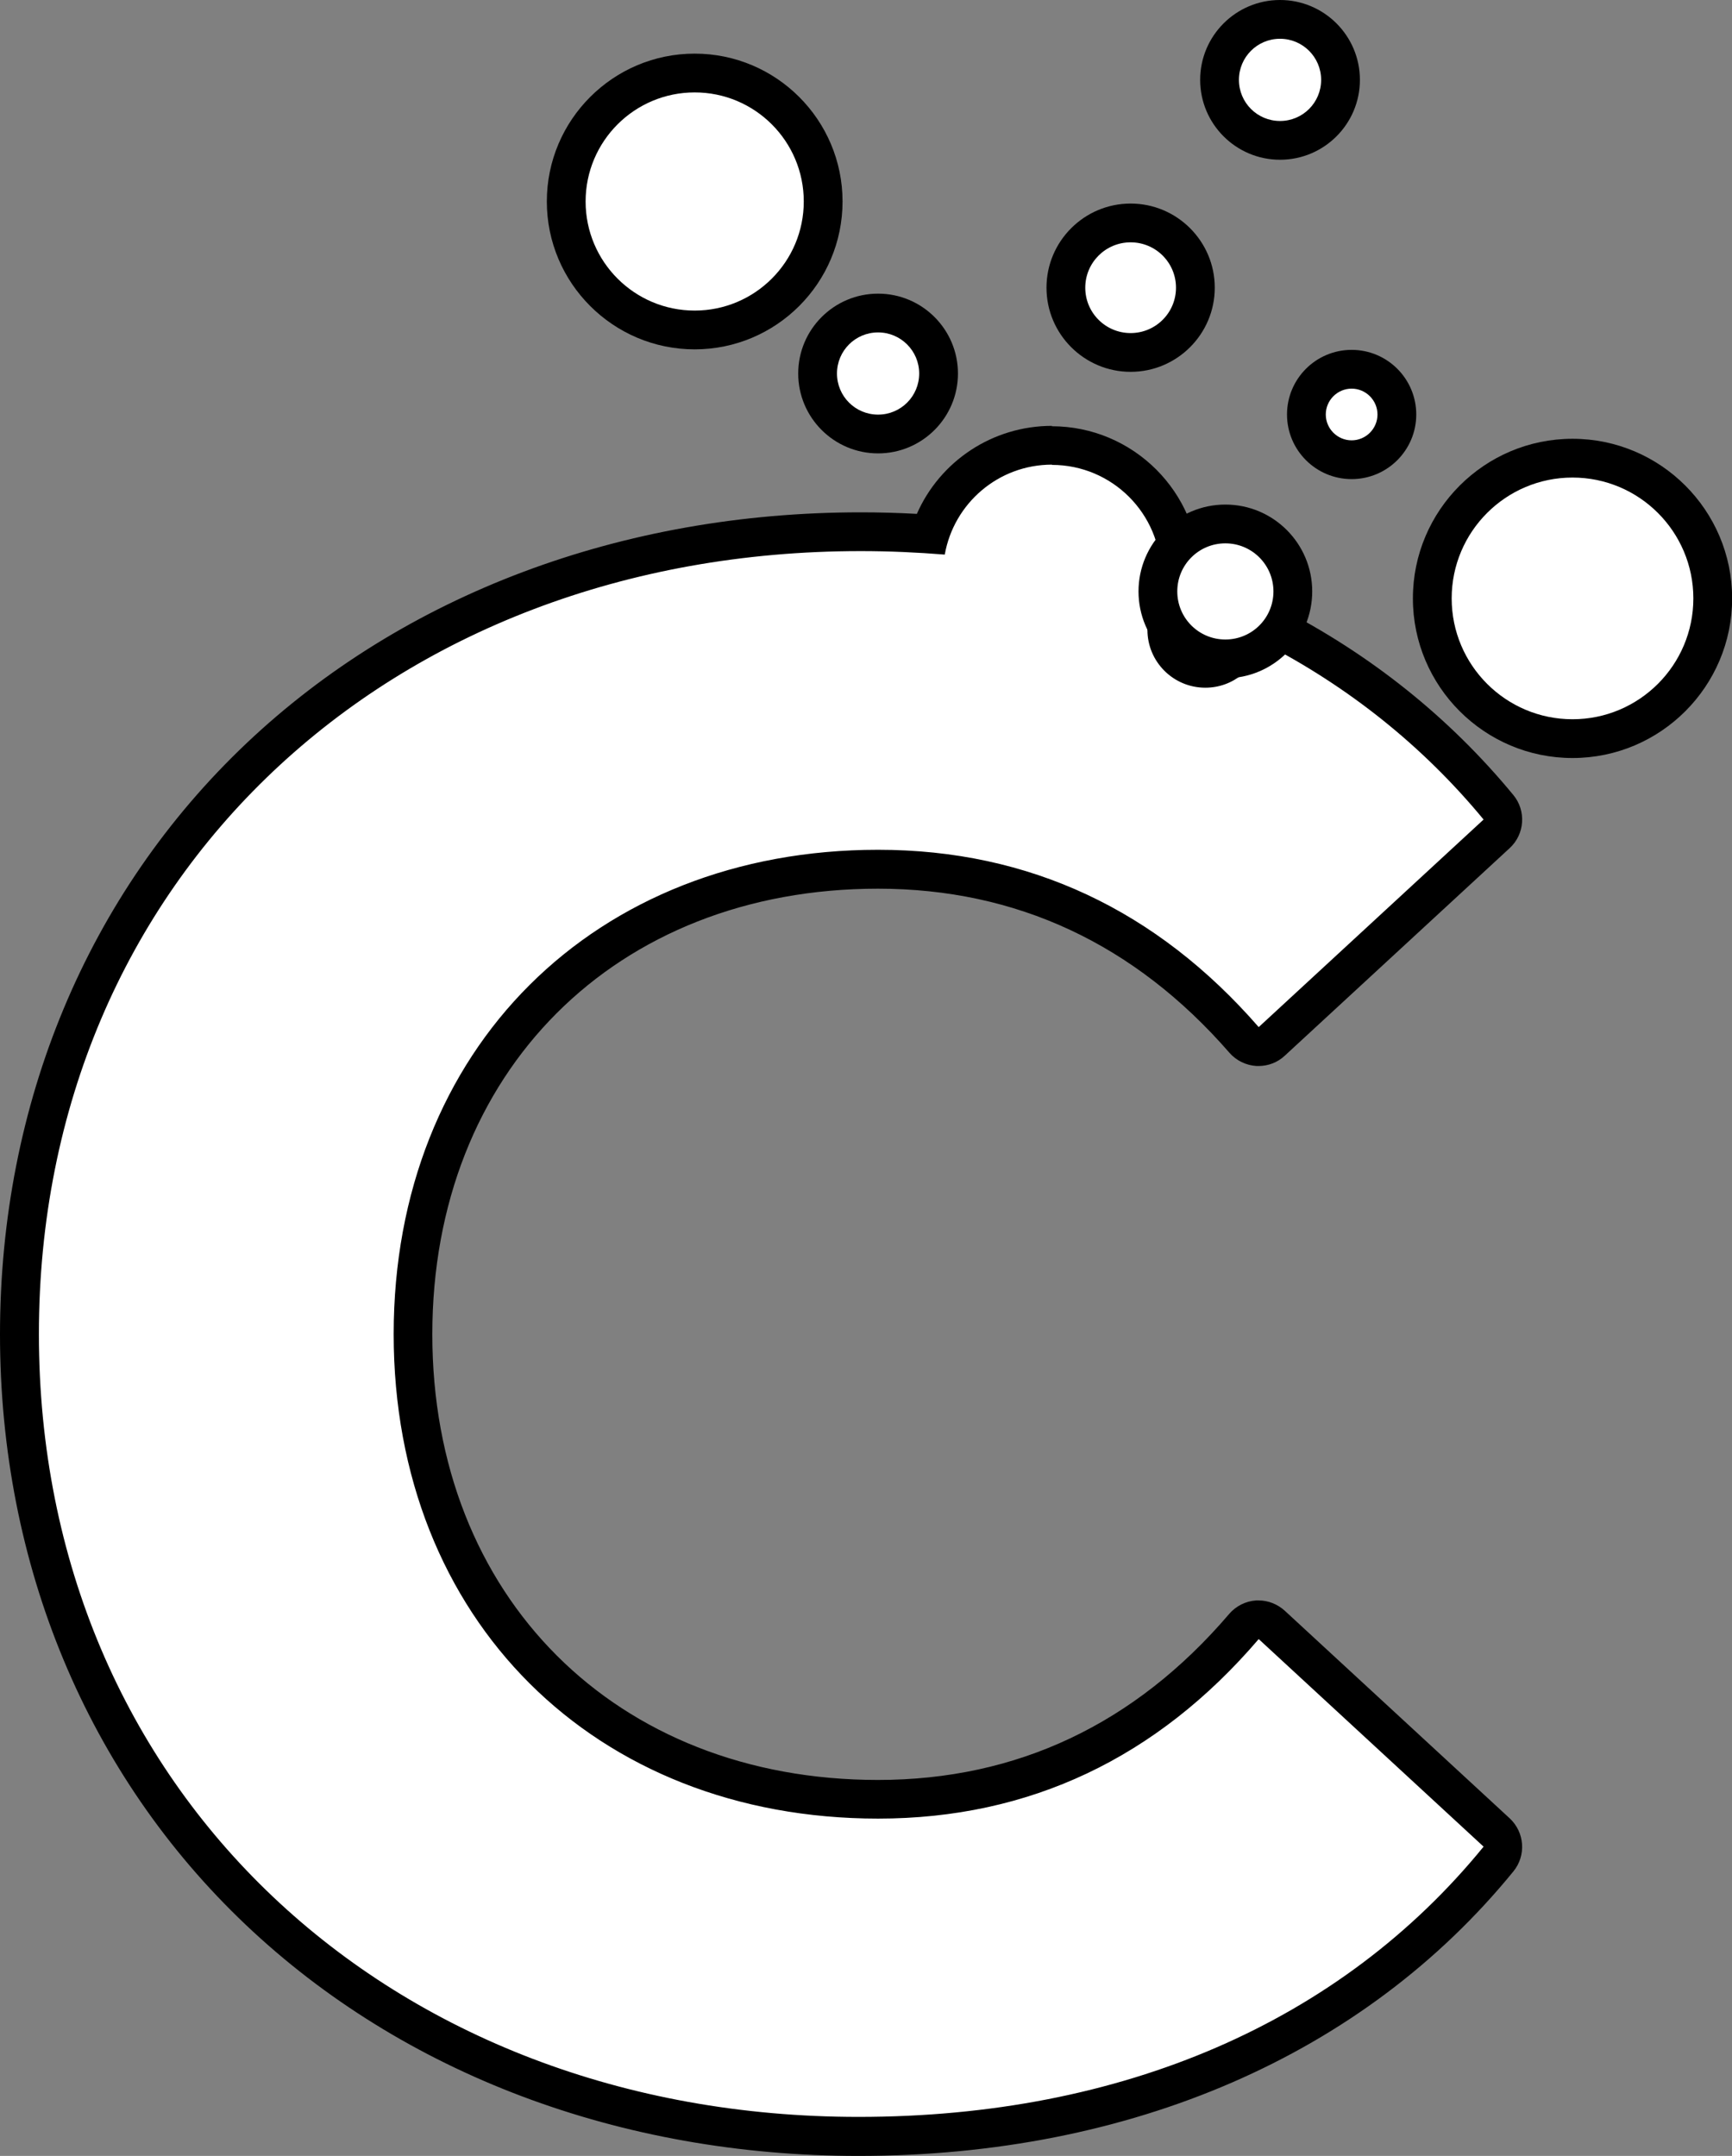 <?xml version="1.0" encoding="UTF-8"?>
<svg id="Layer_1" data-name="Layer 1" xmlns="http://www.w3.org/2000/svg" viewBox="0 0 134.01 166.81">
  <rect x="0" y="0" width="134.01" height="166.81" fill="#808080" stroke="none"/>
  <defs>
    <style>
      .cls-1, .cls-2 {
        stroke-width: 0px;
      }

      .cls-2 {
        fill: #fff;
      }
    </style>
  </defs>
  <g>
    <path class="cls-2" d="m53.75,25.52c-5.48,0-9.94-4.46-9.94-9.94s4.46-9.94,9.94-9.94,9.93,4.46,9.93,9.94-4.46,9.94-9.93,9.94Z"/>
    <path class="cls-1" d="m53.75,7.15c4.66,0,8.44,3.78,8.44,8.44s-3.78,8.44-8.44,8.44-8.44-3.78-8.44-8.44,3.78-8.44,8.44-8.44m0-3c-6.31,0-11.44,5.13-11.44,11.44s5.13,11.44,11.44,11.44,11.44-5.13,11.44-11.44-5.13-11.44-11.44-11.44h0Z"/>
  </g>
  <g>
    <path class="cls-2" d="m66.42,165.31C28.8,165.31,1.5,139.21,1.5,103.24s27.37-62.08,65.09-62.08c1.76,0,3.55.06,5.35.18,1.3-4.05,5.08-6.87,9.45-6.87,5.48,0,9.93,4.46,9.93,9.94,0,1.54-.36,3.07-1.04,4.44.07,1.6,1.38,2.87,2.97,2.87,1.39,0,2.62-.99,2.91-2.35.1-.46.4-.84.82-1.04.2-.1.42-.14.64-.14.24,0,.47.06.68.17,6.89,3.54,12.82,8.28,17.63,14.11.51.61.45,1.52-.14,2.06l-17.4,16.06c-.28.26-.64.4-1.02.4-.03,0-.05,0-.08,0-.4-.02-.78-.21-1.05-.51-7.62-8.76-17.15-13.21-28.32-13.21-21.19,0-35.98,14.8-35.98,35.98s14.8,35.98,35.98,35.98c11.21,0,20.73-4.5,28.31-13.36.27-.31.64-.5,1.05-.52.03,0,.06,0,.09,0,.38,0,.74.14,1.02.4l17.4,16.06c.58.54.65,1.44.15,2.05-11.44,14.04-28.57,21.47-49.52,21.47Z"/>
    <path class="cls-1" d="m81.39,35.97c4.66,0,8.44,3.78,8.44,8.44,0,1.46-.37,2.84-1.03,4.04,0,.1-.02.19-.02.28,0,2.48,2.01,4.48,4.48,4.48,2.15,0,3.94-1.51,4.38-3.53,6.65,3.41,12.44,8.02,17.15,13.73l-17.4,16.06c-7.87-9.04-17.74-13.72-29.45-13.72-21.92,0-37.48,15.39-37.48,37.48s15.56,37.48,37.48,37.48c11.71,0,21.58-4.69,29.45-13.89l17.4,16.06c-11.04,13.55-27.94,20.91-48.36,20.91-36.31,0-63.42-25.27-63.42-60.57s27.11-60.58,63.59-60.58c2.21,0,4.37.1,6.5.27.7-3.96,4.14-6.96,8.3-6.96m0-3c-4.62,0-8.67,2.74-10.46,6.81-1.46-.08-2.91-.12-4.34-.12-18.48,0-35.36,6.35-47.53,17.87C6.77,69.16,0,85.4,0,103.24s6.76,34.07,19.03,45.7c12.15,11.52,28.98,17.87,47.39,17.87,21.11,0,39.11-7.82,50.68-22.02,1-1.23.87-3.02-.29-4.1l-17.4-16.06c-.56-.51-1.28-.8-2.03-.8-.06,0-.12,0-.18,0-.81.05-1.57.43-2.1,1.05-7.28,8.52-16.42,12.84-27.17,12.84-20.3,0-34.48-14.18-34.48-34.48s14.18-34.48,34.48-34.48c10.71,0,19.86,4.27,27.19,12.69.53.61,1.29.98,2.1,1.03.05,0,.11,0,.16,0,.75,0,1.48-.28,2.03-.8l17.4-16.06c1.17-1.08,1.29-2.89.28-4.11-4.94-5.99-11.03-10.87-18.1-14.49-.43-.22-.9-.33-1.37-.33-.44,0-.88.1-1.28.29-.84.4-1.45,1.17-1.65,2.08-.15.68-.75,1.17-1.44,1.17s-1.27-.47-1.44-1.12c.66-1.47,1.01-3.07,1.01-4.69,0-6.31-5.13-11.44-11.44-11.44h0Z"/>
  </g>
  <g>
    <path class="cls-2" d="m121.67,57.14c-5.98,0-10.85-4.87-10.85-10.85s4.87-10.85,10.85-10.85,10.85,4.87,10.85,10.85-4.87,10.85-10.85,10.85Z"/>
    <path class="cls-1" d="m121.67,36.95c5.16,0,9.35,4.19,9.35,9.35s-4.19,9.35-9.35,9.35-9.35-4.19-9.35-9.35,4.19-9.35,9.35-9.35m0-3c-6.81,0-12.35,5.54-12.35,12.35s5.54,12.35,12.35,12.35,12.35-5.54,12.35-12.35-5.54-12.35-12.35-12.35h0Z"/>
  </g>
  <g>
    <circle class="cls-2" cx="67.94" cy="28.89" r="4.68"/>
    <path class="cls-1" d="m67.94,25.72c1.75,0,3.18,1.42,3.18,3.18s-1.42,3.18-3.18,3.18-3.18-1.42-3.18-3.18,1.42-3.18,3.18-3.18m0-3c-3.41,0-6.18,2.77-6.18,6.18s2.77,6.18,6.18,6.18,6.18-2.77,6.18-6.18-2.77-6.18-6.18-6.18h0Z"/>
  </g>
  <g>
    <path class="cls-2" d="m99.04,10.85c-2.58,0-4.68-2.1-4.68-4.68s2.1-4.68,4.68-4.68,4.68,2.1,4.68,4.68-2.1,4.68-4.68,4.68Z"/>
    <path class="cls-1" d="m99.04,3c1.75,0,3.18,1.42,3.18,3.18s-1.42,3.18-3.18,3.18-3.18-1.42-3.18-3.18,1.42-3.18,3.18-3.18m0-3c-3.41,0-6.18,2.77-6.18,6.18s2.77,6.18,6.18,6.18,6.18-2.77,6.18-6.18-2.77-6.18-6.18-6.18h0Z"/>
  </g>
  <g>
    <path class="cls-2" d="m87.48,27.26c-2.76,0-5.01-2.25-5.01-5.01s2.25-5.01,5.01-5.01,5,2.25,5,5.01-2.25,5.01-5,5.01Z"/>
    <path class="cls-1" d="m87.48,18.75c1.94,0,3.51,1.57,3.51,3.51s-1.57,3.51-3.51,3.51-3.51-1.57-3.51-3.51,1.57-3.51,3.51-3.51m0-3c-3.59,0-6.51,2.92-6.51,6.51s2.92,6.51,6.51,6.51,6.51-2.92,6.51-6.51-2.92-6.51-6.51-6.51h0Z"/>
  </g>
  <g>
    <path class="cls-2" d="m94.81,50.98c-2.88,0-5.21-2.34-5.21-5.22s2.34-5.22,5.21-5.22,5.22,2.34,5.22,5.22-2.34,5.22-5.22,5.22Z"/>
    <path class="cls-1" d="m94.81,42.04c2.05,0,3.72,1.66,3.72,3.72s-1.66,3.72-3.72,3.72-3.72-1.66-3.72-3.72,1.66-3.72,3.72-3.72m0-3c-3.7,0-6.72,3.01-6.72,6.72s3.01,6.72,6.72,6.72,6.72-3.01,6.72-6.72-3.01-6.72-6.72-6.72h0Z"/>
  </g>
  <g>
    <path class="cls-2" d="m104.58,35.57c-1.93,0-3.5-1.57-3.5-3.5s1.57-3.5,3.5-3.5,3.5,1.57,3.5,3.5-1.57,3.5-3.5,3.5Z"/>
    <path class="cls-1" d="m104.58,30.07c1.1,0,2,.9,2,2s-.9,2-2,2-2-.9-2-2,.9-2,2-2m0-3c-2.76,0-5,2.24-5,5s2.24,5,5,5,5-2.24,5-5-2.24-5-5-5h0Z"/>
  </g>
</svg>